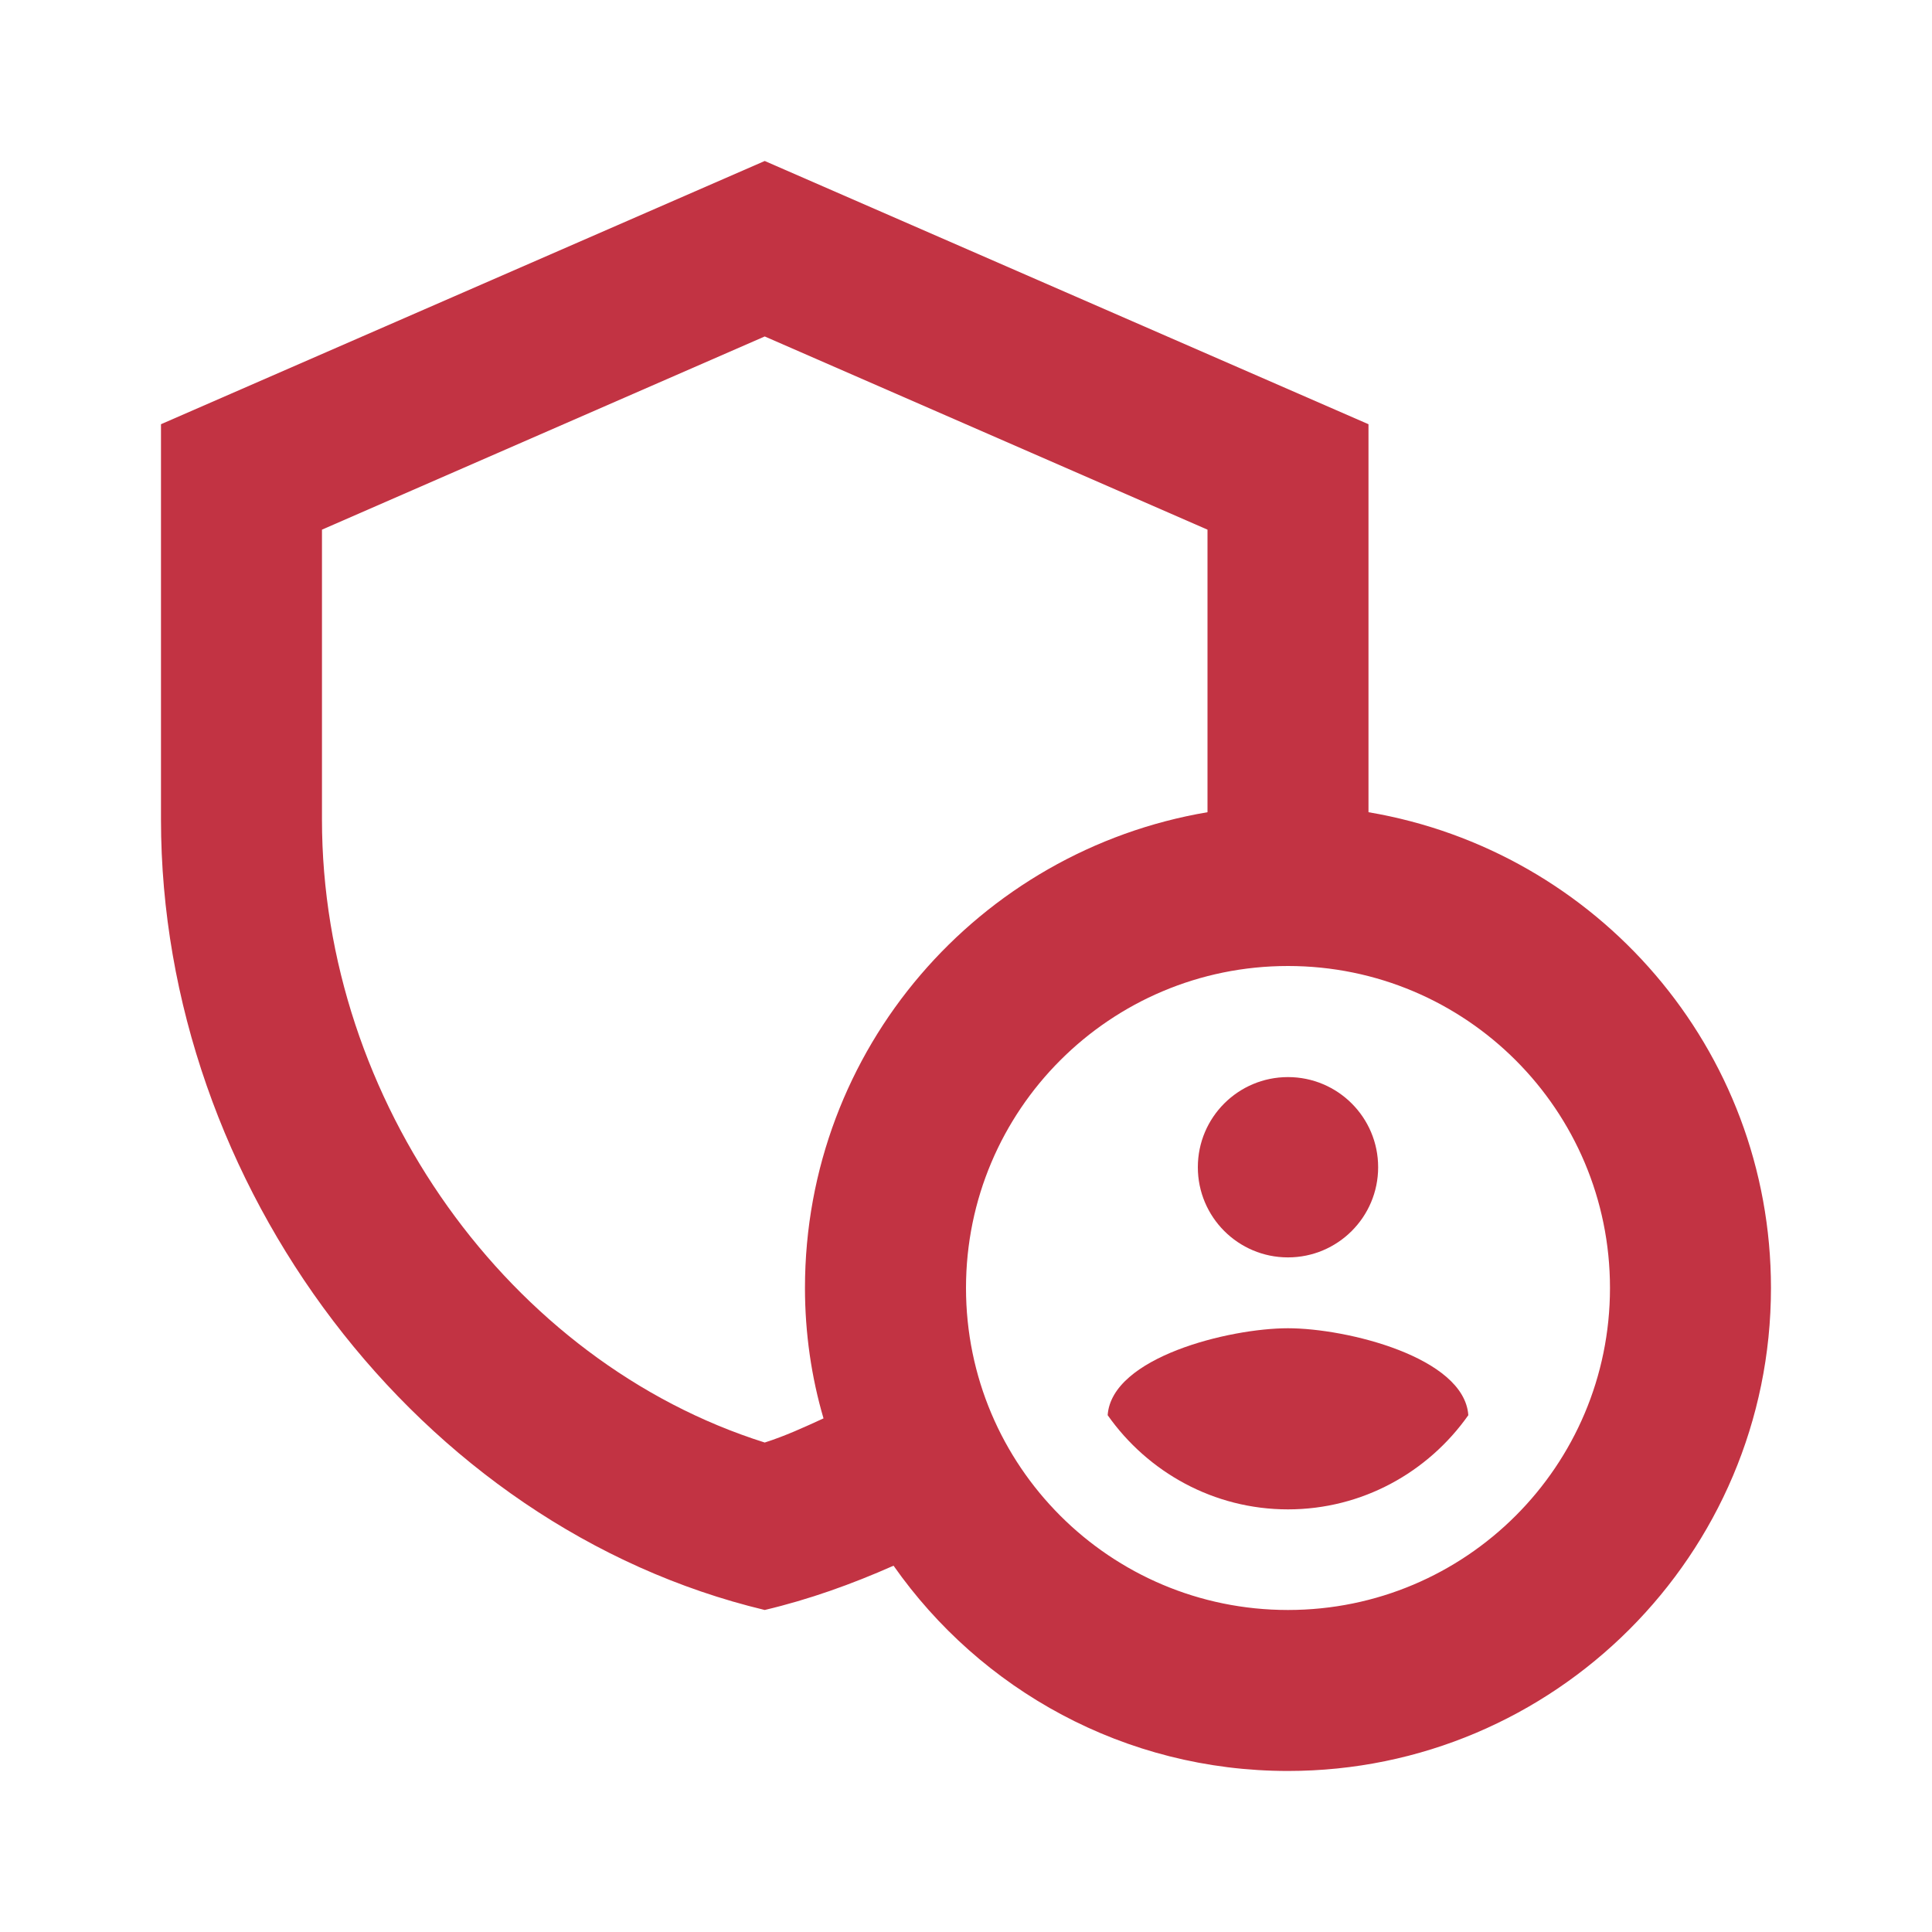 <svg width="40" height="40" viewBox="0 0 40 40" fill="none" xmlns="http://www.w3.org/2000/svg">
<g id="admin_panel_settings">
<g id="Vector">
<path d="M26.666 26.033C27.697 26.033 28.533 25.197 28.533 24.166C28.533 23.135 27.697 22.3 26.666 22.3C25.635 22.3 24.8 23.135 24.8 24.166C24.8 25.197 25.635 26.033 26.666 26.033Z" fill="#C23343"/>
<path fill-rule="evenodd" clip-rule="evenodd" d="M26.666 27.5C25.45 27.5 23.016 28.1 22.933 29.3C23.766 30.483 25.133 31.25 26.666 31.25C28.2 31.25 29.566 30.483 30.4 29.3C30.316 28.1 27.883 27.5 26.666 27.5Z" fill="#C23343"/>
<path fill-rule="evenodd" clip-rule="evenodd" d="M28.333 16.816V8.783L15.833 3.333L3.333 8.783V16.966C3.333 24.533 8.666 31.616 15.833 33.333C16.75 33.116 17.633 32.8 18.5 32.416C20.3 34.983 23.283 36.666 26.666 36.666C32.183 36.666 36.666 32.183 36.666 26.666C36.666 21.716 33.066 17.616 28.333 16.816ZM16.666 26.666C16.666 27.6 16.8 28.516 17.05 29.366C16.65 29.55 16.25 29.733 15.833 29.866C10.55 28.2 6.666 22.8 6.666 16.966V10.966L15.833 6.966L25 10.966V16.816C20.266 17.616 16.666 21.716 16.666 26.666ZM26.666 33.333C22.983 33.333 20 30.35 20 26.666C20 22.983 22.983 20 26.666 20C30.35 20 33.333 22.983 33.333 26.666C33.333 30.35 30.35 33.333 26.666 33.333Z" fill="#C23343"/>
</g>
</g>
</svg>
